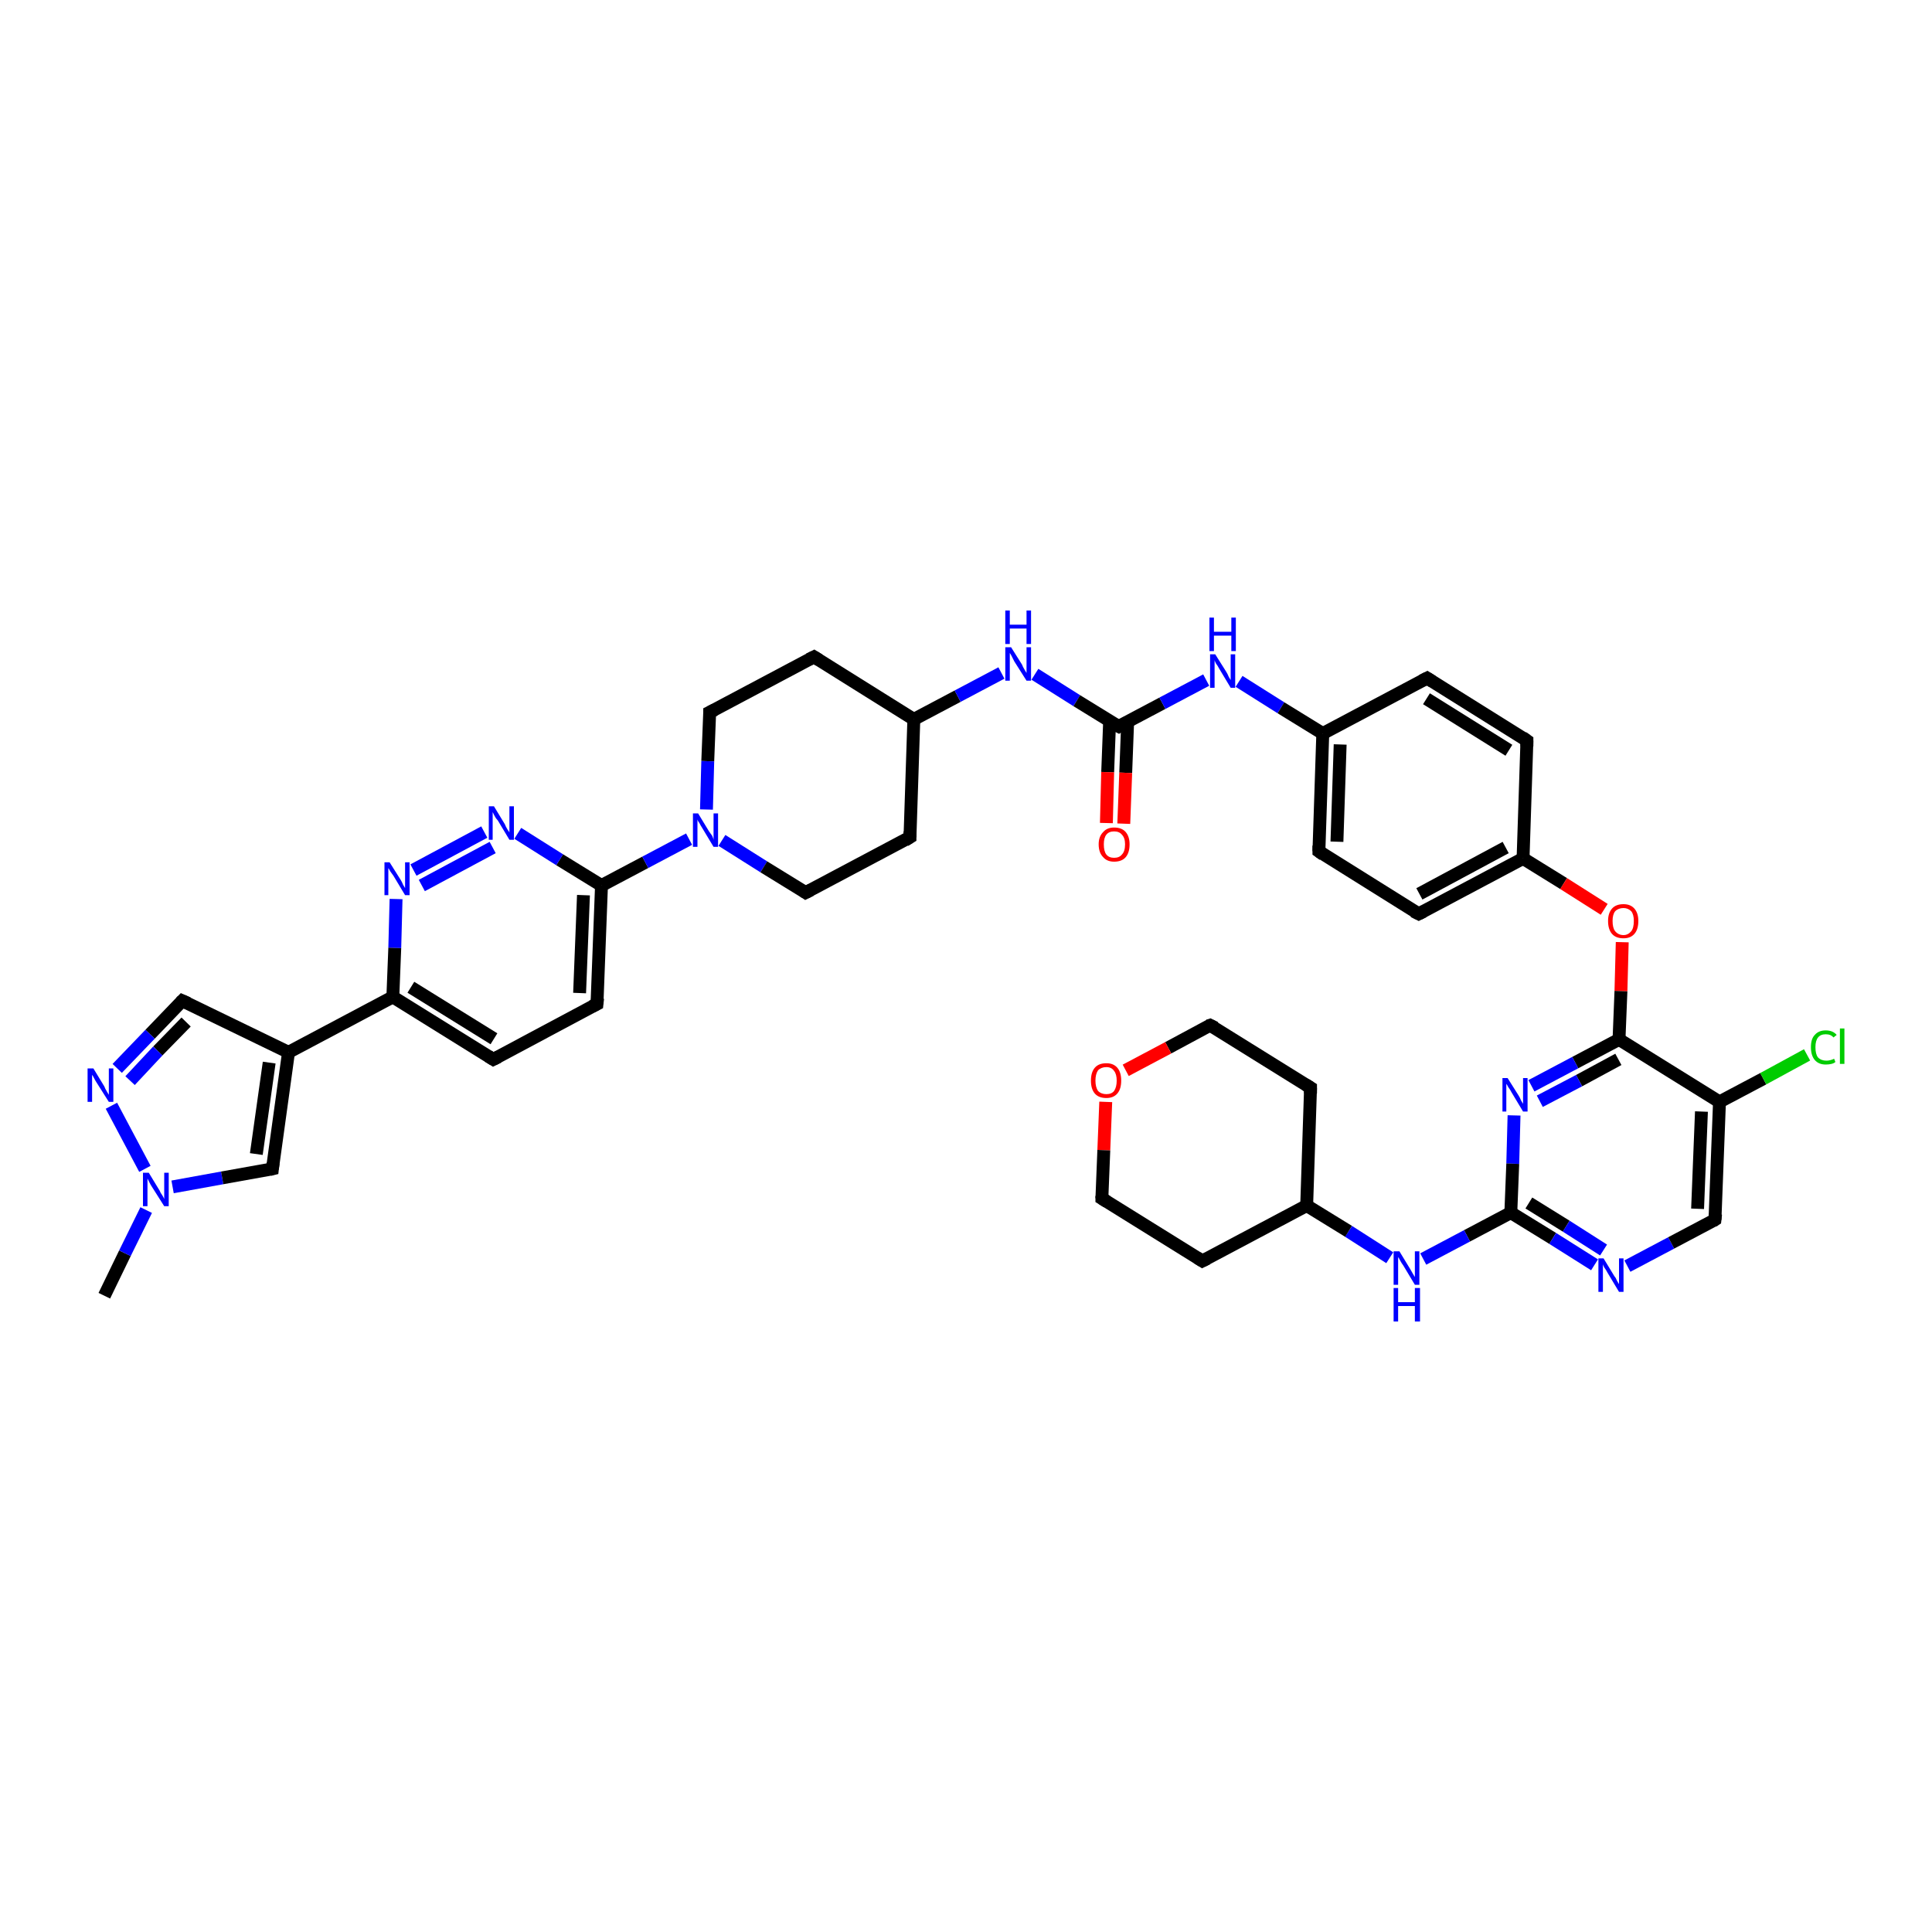 <?xml version='1.0' encoding='iso-8859-1'?>
<svg version='1.1' baseProfile='full'
              xmlns='http://www.w3.org/2000/svg'
                      xmlns:rdkit='http://www.rdkit.org/xml'
                      xmlns:xlink='http://www.w3.org/1999/xlink'
                  xml:space='preserve'
width='300px' height='300px' viewBox='0 0 300 300'>
<!-- END OF HEADER -->
<rect style='opacity:1.0;fill:#FFFFFF;stroke:none' width='300.0' height='300.0' x='0.0' y='0.0'> </rect>
<path class='bond-0 atom-0 atom-1' d='M 16.2,201.2 L 19.4,194.6' style='fill:none;fill-rule:evenodd;stroke:#000000;stroke-width:2.0px;stroke-linecap:butt;stroke-linejoin:miter;stroke-opacity:1' />
<path class='bond-0 atom-0 atom-1' d='M 19.4,194.6 L 22.7,187.9' style='fill:none;fill-rule:evenodd;stroke:#0000FF;stroke-width:2.0px;stroke-linecap:butt;stroke-linejoin:miter;stroke-opacity:1' />
<path class='bond-1 atom-1 atom-2' d='M 26.8,184.3 L 34.5,182.9' style='fill:none;fill-rule:evenodd;stroke:#0000FF;stroke-width:2.0px;stroke-linecap:butt;stroke-linejoin:miter;stroke-opacity:1' />
<path class='bond-1 atom-1 atom-2' d='M 34.5,182.9 L 42.3,181.5' style='fill:none;fill-rule:evenodd;stroke:#000000;stroke-width:2.0px;stroke-linecap:butt;stroke-linejoin:miter;stroke-opacity:1' />
<path class='bond-2 atom-2 atom-3' d='M 42.3,181.5 L 44.8,163.4' style='fill:none;fill-rule:evenodd;stroke:#000000;stroke-width:2.0px;stroke-linecap:butt;stroke-linejoin:miter;stroke-opacity:1' />
<path class='bond-2 atom-2 atom-3' d='M 39.8,179.2 L 41.8,165.0' style='fill:none;fill-rule:evenodd;stroke:#000000;stroke-width:2.0px;stroke-linecap:butt;stroke-linejoin:miter;stroke-opacity:1' />
<path class='bond-3 atom-3 atom-4' d='M 44.8,163.4 L 28.3,155.4' style='fill:none;fill-rule:evenodd;stroke:#000000;stroke-width:2.0px;stroke-linecap:butt;stroke-linejoin:miter;stroke-opacity:1' />
<path class='bond-4 atom-4 atom-5' d='M 28.3,155.4 L 23.3,160.6' style='fill:none;fill-rule:evenodd;stroke:#000000;stroke-width:2.0px;stroke-linecap:butt;stroke-linejoin:miter;stroke-opacity:1' />
<path class='bond-4 atom-4 atom-5' d='M 23.3,160.6 L 18.2,165.9' style='fill:none;fill-rule:evenodd;stroke:#0000FF;stroke-width:2.0px;stroke-linecap:butt;stroke-linejoin:miter;stroke-opacity:1' />
<path class='bond-4 atom-4 atom-5' d='M 28.9,158.7 L 24.5,163.2' style='fill:none;fill-rule:evenodd;stroke:#000000;stroke-width:2.0px;stroke-linecap:butt;stroke-linejoin:miter;stroke-opacity:1' />
<path class='bond-4 atom-4 atom-5' d='M 24.5,163.2 L 20.2,167.8' style='fill:none;fill-rule:evenodd;stroke:#0000FF;stroke-width:2.0px;stroke-linecap:butt;stroke-linejoin:miter;stroke-opacity:1' />
<path class='bond-5 atom-3 atom-6' d='M 44.8,163.4 L 61.0,154.8' style='fill:none;fill-rule:evenodd;stroke:#000000;stroke-width:2.0px;stroke-linecap:butt;stroke-linejoin:miter;stroke-opacity:1' />
<path class='bond-6 atom-6 atom-7' d='M 61.0,154.8 L 76.6,164.5' style='fill:none;fill-rule:evenodd;stroke:#000000;stroke-width:2.0px;stroke-linecap:butt;stroke-linejoin:miter;stroke-opacity:1' />
<path class='bond-6 atom-6 atom-7' d='M 63.8,153.3 L 76.7,161.3' style='fill:none;fill-rule:evenodd;stroke:#000000;stroke-width:2.0px;stroke-linecap:butt;stroke-linejoin:miter;stroke-opacity:1' />
<path class='bond-7 atom-7 atom-8' d='M 76.6,164.5 L 92.7,155.9' style='fill:none;fill-rule:evenodd;stroke:#000000;stroke-width:2.0px;stroke-linecap:butt;stroke-linejoin:miter;stroke-opacity:1' />
<path class='bond-8 atom-8 atom-9' d='M 92.7,155.9 L 93.4,137.5' style='fill:none;fill-rule:evenodd;stroke:#000000;stroke-width:2.0px;stroke-linecap:butt;stroke-linejoin:miter;stroke-opacity:1' />
<path class='bond-8 atom-8 atom-9' d='M 90.0,154.2 L 90.6,139.0' style='fill:none;fill-rule:evenodd;stroke:#000000;stroke-width:2.0px;stroke-linecap:butt;stroke-linejoin:miter;stroke-opacity:1' />
<path class='bond-9 atom-9 atom-10' d='M 93.4,137.5 L 86.9,133.5' style='fill:none;fill-rule:evenodd;stroke:#000000;stroke-width:2.0px;stroke-linecap:butt;stroke-linejoin:miter;stroke-opacity:1' />
<path class='bond-9 atom-9 atom-10' d='M 86.9,133.5 L 80.4,129.4' style='fill:none;fill-rule:evenodd;stroke:#0000FF;stroke-width:2.0px;stroke-linecap:butt;stroke-linejoin:miter;stroke-opacity:1' />
<path class='bond-10 atom-10 atom-11' d='M 75.2,129.2 L 64.2,135.1' style='fill:none;fill-rule:evenodd;stroke:#0000FF;stroke-width:2.0px;stroke-linecap:butt;stroke-linejoin:miter;stroke-opacity:1' />
<path class='bond-10 atom-10 atom-11' d='M 76.5,131.6 L 65.5,137.5' style='fill:none;fill-rule:evenodd;stroke:#0000FF;stroke-width:2.0px;stroke-linecap:butt;stroke-linejoin:miter;stroke-opacity:1' />
<path class='bond-11 atom-9 atom-12' d='M 93.4,137.5 L 100.2,133.9' style='fill:none;fill-rule:evenodd;stroke:#000000;stroke-width:2.0px;stroke-linecap:butt;stroke-linejoin:miter;stroke-opacity:1' />
<path class='bond-11 atom-9 atom-12' d='M 100.2,133.9 L 107.0,130.3' style='fill:none;fill-rule:evenodd;stroke:#0000FF;stroke-width:2.0px;stroke-linecap:butt;stroke-linejoin:miter;stroke-opacity:1' />
<path class='bond-12 atom-12 atom-13' d='M 112.1,130.5 L 118.6,134.6' style='fill:none;fill-rule:evenodd;stroke:#0000FF;stroke-width:2.0px;stroke-linecap:butt;stroke-linejoin:miter;stroke-opacity:1' />
<path class='bond-12 atom-12 atom-13' d='M 118.6,134.6 L 125.1,138.6' style='fill:none;fill-rule:evenodd;stroke:#000000;stroke-width:2.0px;stroke-linecap:butt;stroke-linejoin:miter;stroke-opacity:1' />
<path class='bond-13 atom-13 atom-14' d='M 125.1,138.6 L 141.3,130.0' style='fill:none;fill-rule:evenodd;stroke:#000000;stroke-width:2.0px;stroke-linecap:butt;stroke-linejoin:miter;stroke-opacity:1' />
<path class='bond-14 atom-14 atom-15' d='M 141.3,130.0 L 141.9,111.7' style='fill:none;fill-rule:evenodd;stroke:#000000;stroke-width:2.0px;stroke-linecap:butt;stroke-linejoin:miter;stroke-opacity:1' />
<path class='bond-15 atom-15 atom-16' d='M 141.9,111.7 L 126.4,102.0' style='fill:none;fill-rule:evenodd;stroke:#000000;stroke-width:2.0px;stroke-linecap:butt;stroke-linejoin:miter;stroke-opacity:1' />
<path class='bond-16 atom-16 atom-17' d='M 126.4,102.0 L 110.2,110.6' style='fill:none;fill-rule:evenodd;stroke:#000000;stroke-width:2.0px;stroke-linecap:butt;stroke-linejoin:miter;stroke-opacity:1' />
<path class='bond-17 atom-15 atom-18' d='M 141.9,111.7 L 148.7,108.1' style='fill:none;fill-rule:evenodd;stroke:#000000;stroke-width:2.0px;stroke-linecap:butt;stroke-linejoin:miter;stroke-opacity:1' />
<path class='bond-17 atom-15 atom-18' d='M 148.7,108.1 L 155.5,104.5' style='fill:none;fill-rule:evenodd;stroke:#0000FF;stroke-width:2.0px;stroke-linecap:butt;stroke-linejoin:miter;stroke-opacity:1' />
<path class='bond-18 atom-18 atom-19' d='M 160.7,104.7 L 167.2,108.8' style='fill:none;fill-rule:evenodd;stroke:#0000FF;stroke-width:2.0px;stroke-linecap:butt;stroke-linejoin:miter;stroke-opacity:1' />
<path class='bond-18 atom-18 atom-19' d='M 167.2,108.8 L 173.7,112.8' style='fill:none;fill-rule:evenodd;stroke:#000000;stroke-width:2.0px;stroke-linecap:butt;stroke-linejoin:miter;stroke-opacity:1' />
<path class='bond-19 atom-19 atom-20' d='M 172.3,112.0 L 172.0,119.9' style='fill:none;fill-rule:evenodd;stroke:#000000;stroke-width:2.0px;stroke-linecap:butt;stroke-linejoin:miter;stroke-opacity:1' />
<path class='bond-19 atom-19 atom-20' d='M 172.0,119.9 L 171.8,127.8' style='fill:none;fill-rule:evenodd;stroke:#FF0000;stroke-width:2.0px;stroke-linecap:butt;stroke-linejoin:miter;stroke-opacity:1' />
<path class='bond-19 atom-19 atom-20' d='M 175.1,112.1 L 174.8,120.0' style='fill:none;fill-rule:evenodd;stroke:#000000;stroke-width:2.0px;stroke-linecap:butt;stroke-linejoin:miter;stroke-opacity:1' />
<path class='bond-19 atom-19 atom-20' d='M 174.8,120.0 L 174.5,127.9' style='fill:none;fill-rule:evenodd;stroke:#FF0000;stroke-width:2.0px;stroke-linecap:butt;stroke-linejoin:miter;stroke-opacity:1' />
<path class='bond-20 atom-19 atom-21' d='M 173.7,112.8 L 180.5,109.2' style='fill:none;fill-rule:evenodd;stroke:#000000;stroke-width:2.0px;stroke-linecap:butt;stroke-linejoin:miter;stroke-opacity:1' />
<path class='bond-20 atom-19 atom-21' d='M 180.5,109.2 L 187.3,105.6' style='fill:none;fill-rule:evenodd;stroke:#0000FF;stroke-width:2.0px;stroke-linecap:butt;stroke-linejoin:miter;stroke-opacity:1' />
<path class='bond-21 atom-21 atom-22' d='M 192.4,105.8 L 198.9,109.9' style='fill:none;fill-rule:evenodd;stroke:#0000FF;stroke-width:2.0px;stroke-linecap:butt;stroke-linejoin:miter;stroke-opacity:1' />
<path class='bond-21 atom-21 atom-22' d='M 198.9,109.9 L 205.4,113.9' style='fill:none;fill-rule:evenodd;stroke:#000000;stroke-width:2.0px;stroke-linecap:butt;stroke-linejoin:miter;stroke-opacity:1' />
<path class='bond-22 atom-22 atom-23' d='M 205.4,113.9 L 204.8,132.2' style='fill:none;fill-rule:evenodd;stroke:#000000;stroke-width:2.0px;stroke-linecap:butt;stroke-linejoin:miter;stroke-opacity:1' />
<path class='bond-22 atom-22 atom-23' d='M 208.1,115.6 L 207.6,130.7' style='fill:none;fill-rule:evenodd;stroke:#000000;stroke-width:2.0px;stroke-linecap:butt;stroke-linejoin:miter;stroke-opacity:1' />
<path class='bond-23 atom-23 atom-24' d='M 204.8,132.2 L 220.3,141.9' style='fill:none;fill-rule:evenodd;stroke:#000000;stroke-width:2.0px;stroke-linecap:butt;stroke-linejoin:miter;stroke-opacity:1' />
<path class='bond-24 atom-24 atom-25' d='M 220.3,141.9 L 236.5,133.3' style='fill:none;fill-rule:evenodd;stroke:#000000;stroke-width:2.0px;stroke-linecap:butt;stroke-linejoin:miter;stroke-opacity:1' />
<path class='bond-24 atom-24 atom-25' d='M 220.4,138.8 L 233.8,131.6' style='fill:none;fill-rule:evenodd;stroke:#000000;stroke-width:2.0px;stroke-linecap:butt;stroke-linejoin:miter;stroke-opacity:1' />
<path class='bond-25 atom-25 atom-26' d='M 236.5,133.3 L 242.8,137.2' style='fill:none;fill-rule:evenodd;stroke:#000000;stroke-width:2.0px;stroke-linecap:butt;stroke-linejoin:miter;stroke-opacity:1' />
<path class='bond-25 atom-25 atom-26' d='M 242.8,137.2 L 249.1,141.2' style='fill:none;fill-rule:evenodd;stroke:#FF0000;stroke-width:2.0px;stroke-linecap:butt;stroke-linejoin:miter;stroke-opacity:1' />
<path class='bond-26 atom-26 atom-27' d='M 251.9,146.3 L 251.7,153.9' style='fill:none;fill-rule:evenodd;stroke:#FF0000;stroke-width:2.0px;stroke-linecap:butt;stroke-linejoin:miter;stroke-opacity:1' />
<path class='bond-26 atom-26 atom-27' d='M 251.7,153.9 L 251.4,161.4' style='fill:none;fill-rule:evenodd;stroke:#000000;stroke-width:2.0px;stroke-linecap:butt;stroke-linejoin:miter;stroke-opacity:1' />
<path class='bond-27 atom-27 atom-28' d='M 251.4,161.4 L 244.6,165.0' style='fill:none;fill-rule:evenodd;stroke:#000000;stroke-width:2.0px;stroke-linecap:butt;stroke-linejoin:miter;stroke-opacity:1' />
<path class='bond-27 atom-27 atom-28' d='M 244.6,165.0 L 237.8,168.6' style='fill:none;fill-rule:evenodd;stroke:#0000FF;stroke-width:2.0px;stroke-linecap:butt;stroke-linejoin:miter;stroke-opacity:1' />
<path class='bond-27 atom-27 atom-28' d='M 251.3,164.5 L 245.2,167.8' style='fill:none;fill-rule:evenodd;stroke:#000000;stroke-width:2.0px;stroke-linecap:butt;stroke-linejoin:miter;stroke-opacity:1' />
<path class='bond-27 atom-27 atom-28' d='M 245.2,167.8 L 239.1,171.0' style='fill:none;fill-rule:evenodd;stroke:#0000FF;stroke-width:2.0px;stroke-linecap:butt;stroke-linejoin:miter;stroke-opacity:1' />
<path class='bond-28 atom-28 atom-29' d='M 235.1,173.2 L 234.9,180.7' style='fill:none;fill-rule:evenodd;stroke:#0000FF;stroke-width:2.0px;stroke-linecap:butt;stroke-linejoin:miter;stroke-opacity:1' />
<path class='bond-28 atom-28 atom-29' d='M 234.9,180.7 L 234.6,188.3' style='fill:none;fill-rule:evenodd;stroke:#000000;stroke-width:2.0px;stroke-linecap:butt;stroke-linejoin:miter;stroke-opacity:1' />
<path class='bond-29 atom-29 atom-30' d='M 234.6,188.3 L 227.8,191.9' style='fill:none;fill-rule:evenodd;stroke:#000000;stroke-width:2.0px;stroke-linecap:butt;stroke-linejoin:miter;stroke-opacity:1' />
<path class='bond-29 atom-29 atom-30' d='M 227.8,191.9 L 221.0,195.5' style='fill:none;fill-rule:evenodd;stroke:#0000FF;stroke-width:2.0px;stroke-linecap:butt;stroke-linejoin:miter;stroke-opacity:1' />
<path class='bond-30 atom-30 atom-31' d='M 215.8,195.3 L 209.4,191.2' style='fill:none;fill-rule:evenodd;stroke:#0000FF;stroke-width:2.0px;stroke-linecap:butt;stroke-linejoin:miter;stroke-opacity:1' />
<path class='bond-30 atom-30 atom-31' d='M 209.4,191.2 L 202.9,187.2' style='fill:none;fill-rule:evenodd;stroke:#000000;stroke-width:2.0px;stroke-linecap:butt;stroke-linejoin:miter;stroke-opacity:1' />
<path class='bond-31 atom-31 atom-32' d='M 202.9,187.2 L 203.5,168.9' style='fill:none;fill-rule:evenodd;stroke:#000000;stroke-width:2.0px;stroke-linecap:butt;stroke-linejoin:miter;stroke-opacity:1' />
<path class='bond-32 atom-32 atom-33' d='M 203.5,168.9 L 187.9,159.2' style='fill:none;fill-rule:evenodd;stroke:#000000;stroke-width:2.0px;stroke-linecap:butt;stroke-linejoin:miter;stroke-opacity:1' />
<path class='bond-33 atom-33 atom-34' d='M 187.9,159.2 L 181.4,162.7' style='fill:none;fill-rule:evenodd;stroke:#000000;stroke-width:2.0px;stroke-linecap:butt;stroke-linejoin:miter;stroke-opacity:1' />
<path class='bond-33 atom-33 atom-34' d='M 181.4,162.7 L 174.8,166.2' style='fill:none;fill-rule:evenodd;stroke:#FF0000;stroke-width:2.0px;stroke-linecap:butt;stroke-linejoin:miter;stroke-opacity:1' />
<path class='bond-34 atom-34 atom-35' d='M 171.7,171.1 L 171.4,178.6' style='fill:none;fill-rule:evenodd;stroke:#FF0000;stroke-width:2.0px;stroke-linecap:butt;stroke-linejoin:miter;stroke-opacity:1' />
<path class='bond-34 atom-34 atom-35' d='M 171.4,178.6 L 171.1,186.1' style='fill:none;fill-rule:evenodd;stroke:#000000;stroke-width:2.0px;stroke-linecap:butt;stroke-linejoin:miter;stroke-opacity:1' />
<path class='bond-35 atom-35 atom-36' d='M 171.1,186.1 L 186.7,195.8' style='fill:none;fill-rule:evenodd;stroke:#000000;stroke-width:2.0px;stroke-linecap:butt;stroke-linejoin:miter;stroke-opacity:1' />
<path class='bond-36 atom-29 atom-37' d='M 234.6,188.3 L 241.1,192.3' style='fill:none;fill-rule:evenodd;stroke:#000000;stroke-width:2.0px;stroke-linecap:butt;stroke-linejoin:miter;stroke-opacity:1' />
<path class='bond-36 atom-29 atom-37' d='M 241.1,192.3 L 247.6,196.4' style='fill:none;fill-rule:evenodd;stroke:#0000FF;stroke-width:2.0px;stroke-linecap:butt;stroke-linejoin:miter;stroke-opacity:1' />
<path class='bond-36 atom-29 atom-37' d='M 237.4,186.8 L 243.2,190.4' style='fill:none;fill-rule:evenodd;stroke:#000000;stroke-width:2.0px;stroke-linecap:butt;stroke-linejoin:miter;stroke-opacity:1' />
<path class='bond-36 atom-29 atom-37' d='M 243.2,190.4 L 249.0,194.1' style='fill:none;fill-rule:evenodd;stroke:#0000FF;stroke-width:2.0px;stroke-linecap:butt;stroke-linejoin:miter;stroke-opacity:1' />
<path class='bond-37 atom-37 atom-38' d='M 252.7,196.6 L 259.5,193.0' style='fill:none;fill-rule:evenodd;stroke:#0000FF;stroke-width:2.0px;stroke-linecap:butt;stroke-linejoin:miter;stroke-opacity:1' />
<path class='bond-37 atom-37 atom-38' d='M 259.5,193.0 L 266.3,189.4' style='fill:none;fill-rule:evenodd;stroke:#000000;stroke-width:2.0px;stroke-linecap:butt;stroke-linejoin:miter;stroke-opacity:1' />
<path class='bond-38 atom-38 atom-39' d='M 266.3,189.4 L 267.0,171.1' style='fill:none;fill-rule:evenodd;stroke:#000000;stroke-width:2.0px;stroke-linecap:butt;stroke-linejoin:miter;stroke-opacity:1' />
<path class='bond-38 atom-38 atom-39' d='M 263.6,187.7 L 264.2,172.6' style='fill:none;fill-rule:evenodd;stroke:#000000;stroke-width:2.0px;stroke-linecap:butt;stroke-linejoin:miter;stroke-opacity:1' />
<path class='bond-39 atom-39 atom-40' d='M 267.0,171.1 L 273.8,167.5' style='fill:none;fill-rule:evenodd;stroke:#000000;stroke-width:2.0px;stroke-linecap:butt;stroke-linejoin:miter;stroke-opacity:1' />
<path class='bond-39 atom-39 atom-40' d='M 273.8,167.5 L 280.6,163.8' style='fill:none;fill-rule:evenodd;stroke:#00CC00;stroke-width:2.0px;stroke-linecap:butt;stroke-linejoin:miter;stroke-opacity:1' />
<path class='bond-40 atom-25 atom-41' d='M 236.5,133.3 L 237.1,115.0' style='fill:none;fill-rule:evenodd;stroke:#000000;stroke-width:2.0px;stroke-linecap:butt;stroke-linejoin:miter;stroke-opacity:1' />
<path class='bond-41 atom-41 atom-42' d='M 237.1,115.0 L 221.6,105.3' style='fill:none;fill-rule:evenodd;stroke:#000000;stroke-width:2.0px;stroke-linecap:butt;stroke-linejoin:miter;stroke-opacity:1' />
<path class='bond-41 atom-41 atom-42' d='M 234.3,116.5 L 221.5,108.5' style='fill:none;fill-rule:evenodd;stroke:#000000;stroke-width:2.0px;stroke-linecap:butt;stroke-linejoin:miter;stroke-opacity:1' />
<path class='bond-42 atom-5 atom-1' d='M 17.3,171.7 L 22.5,181.5' style='fill:none;fill-rule:evenodd;stroke:#0000FF;stroke-width:2.0px;stroke-linecap:butt;stroke-linejoin:miter;stroke-opacity:1' />
<path class='bond-43 atom-11 atom-6' d='M 61.5,139.6 L 61.3,147.2' style='fill:none;fill-rule:evenodd;stroke:#0000FF;stroke-width:2.0px;stroke-linecap:butt;stroke-linejoin:miter;stroke-opacity:1' />
<path class='bond-43 atom-11 atom-6' d='M 61.3,147.2 L 61.0,154.8' style='fill:none;fill-rule:evenodd;stroke:#000000;stroke-width:2.0px;stroke-linecap:butt;stroke-linejoin:miter;stroke-opacity:1' />
<path class='bond-44 atom-17 atom-12' d='M 110.2,110.6 L 109.9,118.2' style='fill:none;fill-rule:evenodd;stroke:#000000;stroke-width:2.0px;stroke-linecap:butt;stroke-linejoin:miter;stroke-opacity:1' />
<path class='bond-44 atom-17 atom-12' d='M 109.9,118.2 L 109.7,125.7' style='fill:none;fill-rule:evenodd;stroke:#0000FF;stroke-width:2.0px;stroke-linecap:butt;stroke-linejoin:miter;stroke-opacity:1' />
<path class='bond-45 atom-42 atom-22' d='M 221.6,105.3 L 205.4,113.9' style='fill:none;fill-rule:evenodd;stroke:#000000;stroke-width:2.0px;stroke-linecap:butt;stroke-linejoin:miter;stroke-opacity:1' />
<path class='bond-46 atom-39 atom-27' d='M 267.0,171.1 L 251.4,161.4' style='fill:none;fill-rule:evenodd;stroke:#000000;stroke-width:2.0px;stroke-linecap:butt;stroke-linejoin:miter;stroke-opacity:1' />
<path class='bond-47 atom-36 atom-31' d='M 186.7,195.8 L 202.9,187.2' style='fill:none;fill-rule:evenodd;stroke:#000000;stroke-width:2.0px;stroke-linecap:butt;stroke-linejoin:miter;stroke-opacity:1' />
<path d='M 41.9,181.6 L 42.3,181.5 L 42.4,180.6' style='fill:none;stroke:#000000;stroke-width:2.0px;stroke-linecap:butt;stroke-linejoin:miter;stroke-opacity:1;' />
<path d='M 29.2,155.8 L 28.3,155.4 L 28.1,155.6' style='fill:none;stroke:#000000;stroke-width:2.0px;stroke-linecap:butt;stroke-linejoin:miter;stroke-opacity:1;' />
<path d='M 75.8,164.0 L 76.6,164.5 L 77.4,164.1' style='fill:none;stroke:#000000;stroke-width:2.0px;stroke-linecap:butt;stroke-linejoin:miter;stroke-opacity:1;' />
<path d='M 91.9,156.3 L 92.7,155.9 L 92.8,155.0' style='fill:none;stroke:#000000;stroke-width:2.0px;stroke-linecap:butt;stroke-linejoin:miter;stroke-opacity:1;' />
<path d='M 124.8,138.4 L 125.1,138.6 L 125.9,138.2' style='fill:none;stroke:#000000;stroke-width:2.0px;stroke-linecap:butt;stroke-linejoin:miter;stroke-opacity:1;' />
<path d='M 140.5,130.5 L 141.3,130.0 L 141.3,129.1' style='fill:none;stroke:#000000;stroke-width:2.0px;stroke-linecap:butt;stroke-linejoin:miter;stroke-opacity:1;' />
<path d='M 127.2,102.5 L 126.4,102.0 L 125.6,102.4' style='fill:none;stroke:#000000;stroke-width:2.0px;stroke-linecap:butt;stroke-linejoin:miter;stroke-opacity:1;' />
<path d='M 111.0,110.2 L 110.2,110.6 L 110.2,111.0' style='fill:none;stroke:#000000;stroke-width:2.0px;stroke-linecap:butt;stroke-linejoin:miter;stroke-opacity:1;' />
<path d='M 173.3,112.6 L 173.7,112.8 L 174.0,112.6' style='fill:none;stroke:#000000;stroke-width:2.0px;stroke-linecap:butt;stroke-linejoin:miter;stroke-opacity:1;' />
<path d='M 204.8,131.3 L 204.8,132.2 L 205.5,132.7' style='fill:none;stroke:#000000;stroke-width:2.0px;stroke-linecap:butt;stroke-linejoin:miter;stroke-opacity:1;' />
<path d='M 219.5,141.5 L 220.3,141.9 L 221.1,141.5' style='fill:none;stroke:#000000;stroke-width:2.0px;stroke-linecap:butt;stroke-linejoin:miter;stroke-opacity:1;' />
<path d='M 203.5,169.8 L 203.5,168.9 L 202.7,168.4' style='fill:none;stroke:#000000;stroke-width:2.0px;stroke-linecap:butt;stroke-linejoin:miter;stroke-opacity:1;' />
<path d='M 188.7,159.6 L 187.9,159.2 L 187.6,159.3' style='fill:none;stroke:#000000;stroke-width:2.0px;stroke-linecap:butt;stroke-linejoin:miter;stroke-opacity:1;' />
<path d='M 171.1,185.7 L 171.1,186.1 L 171.9,186.6' style='fill:none;stroke:#000000;stroke-width:2.0px;stroke-linecap:butt;stroke-linejoin:miter;stroke-opacity:1;' />
<path d='M 185.9,195.3 L 186.7,195.8 L 187.5,195.4' style='fill:none;stroke:#000000;stroke-width:2.0px;stroke-linecap:butt;stroke-linejoin:miter;stroke-opacity:1;' />
<path d='M 266.0,189.6 L 266.3,189.4 L 266.4,188.5' style='fill:none;stroke:#000000;stroke-width:2.0px;stroke-linecap:butt;stroke-linejoin:miter;stroke-opacity:1;' />
<path d='M 237.1,115.9 L 237.1,115.0 L 236.4,114.5' style='fill:none;stroke:#000000;stroke-width:2.0px;stroke-linecap:butt;stroke-linejoin:miter;stroke-opacity:1;' />
<path d='M 222.4,105.8 L 221.6,105.3 L 220.8,105.7' style='fill:none;stroke:#000000;stroke-width:2.0px;stroke-linecap:butt;stroke-linejoin:miter;stroke-opacity:1;' />
<path class='atom-1' d='M 23.1 182.1
L 24.8 184.9
Q 24.9 185.2, 25.2 185.6
Q 25.5 186.1, 25.5 186.2
L 25.5 182.1
L 26.2 182.1
L 26.2 187.3
L 25.5 187.3
L 23.6 184.3
Q 23.4 184.0, 23.2 183.6
Q 23.0 183.2, 22.9 183.0
L 22.9 187.3
L 22.2 187.3
L 22.2 182.1
L 23.1 182.1
' fill='#0000FF'/>
<path class='atom-5' d='M 14.5 165.9
L 16.2 168.7
Q 16.3 169.0, 16.6 169.5
Q 16.9 170.0, 16.9 170.0
L 16.9 165.9
L 17.6 165.9
L 17.6 171.1
L 16.9 171.1
L 15.0 168.1
Q 14.8 167.8, 14.6 167.4
Q 14.4 167.0, 14.3 166.9
L 14.3 171.1
L 13.6 171.1
L 13.6 165.9
L 14.5 165.9
' fill='#0000FF'/>
<path class='atom-10' d='M 76.7 125.2
L 78.4 128.0
Q 78.5 128.3, 78.8 128.8
Q 79.1 129.2, 79.1 129.3
L 79.1 125.2
L 79.8 125.2
L 79.8 130.4
L 79.1 130.4
L 77.3 127.4
Q 77.0 127.1, 76.8 126.7
Q 76.6 126.3, 76.5 126.1
L 76.5 130.4
L 75.9 130.4
L 75.9 125.2
L 76.7 125.2
' fill='#0000FF'/>
<path class='atom-11' d='M 60.5 133.9
L 62.2 136.6
Q 62.4 136.9, 62.6 137.4
Q 62.9 137.9, 62.9 137.9
L 62.9 133.9
L 63.6 133.9
L 63.6 139.0
L 62.9 139.0
L 61.1 136.0
Q 60.9 135.7, 60.6 135.3
Q 60.4 134.9, 60.3 134.8
L 60.3 139.0
L 59.7 139.0
L 59.7 133.9
L 60.5 133.9
' fill='#0000FF'/>
<path class='atom-12' d='M 108.4 126.3
L 110.1 129.1
Q 110.3 129.4, 110.6 129.8
Q 110.8 130.3, 110.8 130.4
L 110.8 126.3
L 111.5 126.3
L 111.5 131.5
L 110.8 131.5
L 109.0 128.5
Q 108.8 128.2, 108.6 127.8
Q 108.3 127.4, 108.3 127.2
L 108.3 131.5
L 107.6 131.5
L 107.6 126.3
L 108.4 126.3
' fill='#0000FF'/>
<path class='atom-18' d='M 157.0 100.5
L 158.7 103.2
Q 158.8 103.5, 159.1 104.0
Q 159.4 104.5, 159.4 104.5
L 159.4 100.5
L 160.1 100.5
L 160.1 105.7
L 159.4 105.7
L 157.5 102.7
Q 157.3 102.3, 157.1 101.9
Q 156.9 101.5, 156.8 101.4
L 156.8 105.7
L 156.1 105.7
L 156.1 100.5
L 157.0 100.5
' fill='#0000FF'/>
<path class='atom-18' d='M 156.1 94.8
L 156.8 94.8
L 156.8 97.0
L 159.4 97.0
L 159.4 94.8
L 160.1 94.8
L 160.1 100.0
L 159.4 100.0
L 159.4 97.6
L 156.8 97.6
L 156.8 100.0
L 156.1 100.0
L 156.1 94.8
' fill='#0000FF'/>
<path class='atom-20' d='M 170.6 131.1
Q 170.6 129.9, 171.3 129.2
Q 171.9 128.5, 173.0 128.5
Q 174.2 128.5, 174.8 129.2
Q 175.4 129.9, 175.4 131.1
Q 175.4 132.4, 174.8 133.1
Q 174.2 133.8, 173.0 133.8
Q 171.9 133.8, 171.3 133.1
Q 170.6 132.4, 170.6 131.1
M 173.0 133.2
Q 173.8 133.2, 174.2 132.7
Q 174.7 132.2, 174.7 131.1
Q 174.7 130.1, 174.2 129.6
Q 173.8 129.1, 173.0 129.1
Q 172.2 129.1, 171.8 129.6
Q 171.4 130.1, 171.4 131.1
Q 171.4 132.2, 171.8 132.7
Q 172.2 133.2, 173.0 133.2
' fill='#FF0000'/>
<path class='atom-21' d='M 188.7 101.6
L 190.4 104.3
Q 190.6 104.6, 190.8 105.1
Q 191.1 105.6, 191.1 105.6
L 191.1 101.6
L 191.8 101.6
L 191.8 106.8
L 191.1 106.8
L 189.3 103.8
Q 189.1 103.4, 188.8 103.0
Q 188.6 102.6, 188.6 102.5
L 188.6 106.8
L 187.9 106.8
L 187.9 101.6
L 188.7 101.6
' fill='#0000FF'/>
<path class='atom-21' d='M 187.8 95.9
L 188.5 95.9
L 188.5 98.1
L 191.2 98.1
L 191.2 95.9
L 191.9 95.9
L 191.9 101.1
L 191.2 101.1
L 191.2 98.7
L 188.5 98.7
L 188.5 101.1
L 187.8 101.1
L 187.8 95.9
' fill='#0000FF'/>
<path class='atom-26' d='M 249.7 143.0
Q 249.7 141.8, 250.3 141.1
Q 250.9 140.4, 252.1 140.4
Q 253.2 140.4, 253.8 141.1
Q 254.4 141.8, 254.4 143.0
Q 254.4 144.3, 253.8 145.0
Q 253.2 145.7, 252.1 145.7
Q 250.9 145.7, 250.3 145.0
Q 249.7 144.3, 249.7 143.0
M 252.1 145.2
Q 252.8 145.2, 253.3 144.6
Q 253.7 144.1, 253.7 143.0
Q 253.7 142.0, 253.3 141.5
Q 252.8 141.0, 252.1 141.0
Q 251.3 141.0, 250.8 141.5
Q 250.4 142.0, 250.4 143.0
Q 250.4 144.1, 250.8 144.6
Q 251.3 145.2, 252.1 145.2
' fill='#FF0000'/>
<path class='atom-28' d='M 234.1 167.4
L 235.8 170.1
Q 236.0 170.4, 236.2 170.9
Q 236.5 171.4, 236.5 171.4
L 236.5 167.4
L 237.2 167.4
L 237.2 172.6
L 236.5 172.6
L 234.7 169.6
Q 234.5 169.2, 234.2 168.8
Q 234.0 168.4, 233.9 168.3
L 233.9 172.6
L 233.3 172.6
L 233.3 167.4
L 234.1 167.4
' fill='#0000FF'/>
<path class='atom-30' d='M 217.3 194.3
L 219.0 197.1
Q 219.1 197.3, 219.4 197.8
Q 219.7 198.3, 219.7 198.3
L 219.7 194.3
L 220.4 194.3
L 220.4 199.5
L 219.7 199.5
L 217.9 196.5
Q 217.6 196.1, 217.4 195.7
Q 217.2 195.3, 217.1 195.2
L 217.1 199.5
L 216.4 199.5
L 216.4 194.3
L 217.3 194.3
' fill='#0000FF'/>
<path class='atom-30' d='M 216.4 200.0
L 217.1 200.0
L 217.1 202.2
L 219.7 202.2
L 219.7 200.0
L 220.5 200.0
L 220.5 205.2
L 219.7 205.2
L 219.7 202.8
L 217.1 202.8
L 217.1 205.2
L 216.4 205.2
L 216.4 200.0
' fill='#0000FF'/>
<path class='atom-34' d='M 169.4 167.8
Q 169.4 166.5, 170.0 165.8
Q 170.6 165.1, 171.8 165.1
Q 172.9 165.1, 173.5 165.8
Q 174.1 166.5, 174.1 167.8
Q 174.1 169.1, 173.5 169.8
Q 172.9 170.5, 171.8 170.5
Q 170.6 170.5, 170.0 169.8
Q 169.4 169.1, 169.4 167.8
M 171.8 169.9
Q 172.6 169.9, 173.0 169.4
Q 173.4 168.8, 173.4 167.8
Q 173.4 166.8, 173.0 166.3
Q 172.6 165.7, 171.8 165.7
Q 171.0 165.7, 170.5 166.2
Q 170.1 166.8, 170.1 167.8
Q 170.1 168.8, 170.5 169.4
Q 171.0 169.9, 171.8 169.9
' fill='#FF0000'/>
<path class='atom-37' d='M 249.0 195.4
L 250.7 198.2
Q 250.9 198.4, 251.1 198.9
Q 251.4 199.4, 251.4 199.4
L 251.4 195.4
L 252.1 195.4
L 252.1 200.6
L 251.4 200.6
L 249.6 197.6
Q 249.4 197.2, 249.1 196.8
Q 248.9 196.4, 248.9 196.3
L 248.9 200.6
L 248.2 200.6
L 248.2 195.4
L 249.0 195.4
' fill='#0000FF'/>
<path class='atom-40' d='M 281.2 162.6
Q 281.2 161.3, 281.8 160.7
Q 282.4 160.0, 283.5 160.0
Q 284.6 160.0, 285.2 160.7
L 284.7 161.1
Q 284.3 160.6, 283.5 160.6
Q 282.7 160.6, 282.3 161.1
Q 281.9 161.6, 281.9 162.6
Q 281.9 163.7, 282.3 164.2
Q 282.8 164.7, 283.6 164.7
Q 284.2 164.7, 284.8 164.4
L 285.0 164.9
Q 284.8 165.1, 284.4 165.2
Q 284.0 165.3, 283.5 165.3
Q 282.4 165.3, 281.8 164.6
Q 281.2 163.9, 281.2 162.6
' fill='#00CC00'/>
<path class='atom-40' d='M 285.7 159.7
L 286.4 159.7
L 286.4 165.2
L 285.7 165.2
L 285.7 159.7
' fill='#00CC00'/>
</svg>
